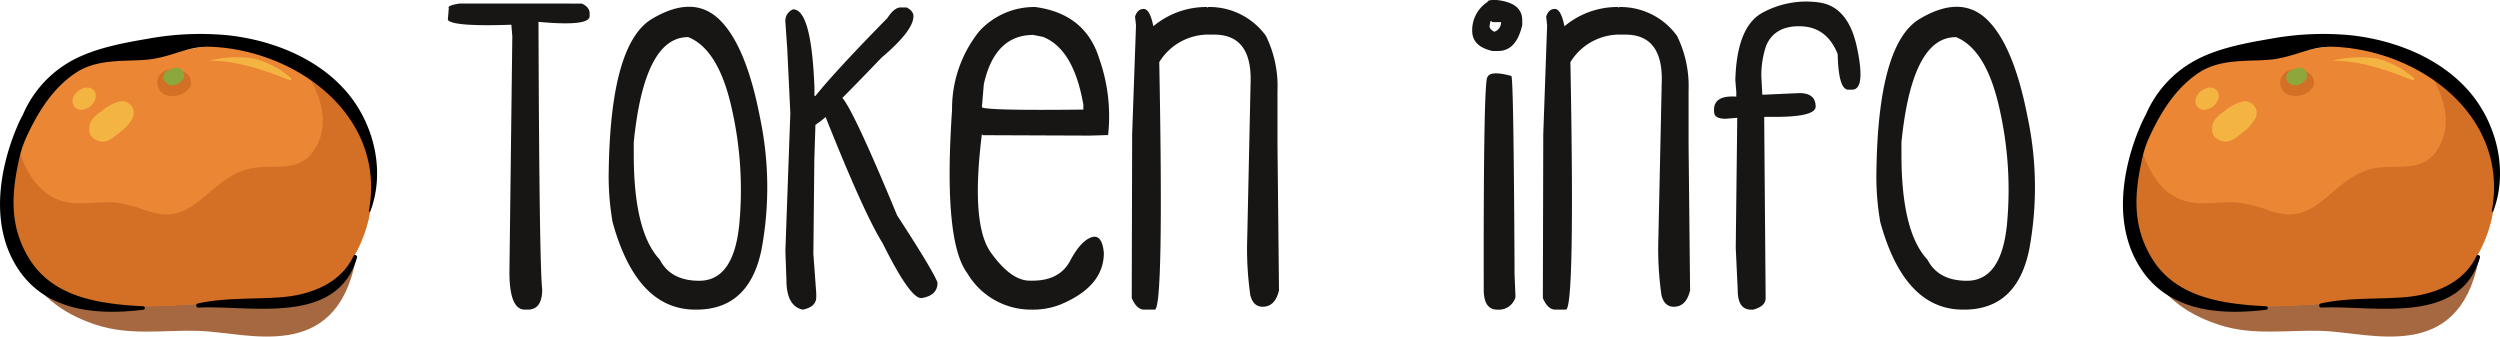 <svg xmlns="http://www.w3.org/2000/svg" width="355.129" height="47.812" viewBox="0 0 355.129 47.812">
  <g id="Group_10746" data-name="Group 10746" transform="translate(-10842.572 196.128)">
    <path id="Path_25517" data-name="Path 25517" d="M-94.9-43.477q1.094.527,1.094,1.367v.41q0,1.5-7.266.82.117,34.395.527,38.008Q-100.547,0-102.6,0h-.41Q-105.2,0-105.2-5.332l.41-33.5-.137-1.641q-8.3.293-9.023-.684l.137-1.68q-.273-.352,1.523-.645Zm9.961,2.168q5.918-3.516,9.648.186t5.684,13.828a48.171,48.171,0,0,1,.225,18.711Q-71.113,0-78.652,0h-.137q-8.34,0-11.758-12.441a37.663,37.663,0,0,1-.547-7.246Q-90.84-37.793-84.941-41.309Zm5.156,2.6q-6.25-.059-7.754,14.922v1.777q0,10.977,3.691,14.9Q-82.3-4.1-78.242-4.1q4.9,0,5.693-8.027a52.08,52.08,0,0,0-1.064-16.426Q-75.469-36.953-79.785-38.711Zm30.2-4.219h.82q.957.527.957,1.23,0,2.07-4.512,5.879-2.871,3.008-5.586,5.742,1.68,1.953,7.773,16.68,5.2,7.988,5.742,9.57,0,1.855-2.324,2.188-1.6,0-5.469-7.793-2.637-4.2-8.105-17.93a12.334,12.334,0,0,1-1.445,1.113l-.156,4.922-.137,13.4.41,5.605v.547q0,1.387-1.914,1.777-2.324-.488-2.324-4.238L-66-8.34l.41-11.484.293-8.066-.43-9.023L-66-40.879A1.736,1.736,0,0,1-64.9-42.656q2.6,0,3.027,11.074v1.23h.137q2.832-3.535,10.234-11.074Q-50.547-42.93-49.59-42.93Zm19.082-.059q7.109.957,9.082,7.324A24.565,24.565,0,0,1-20.156-24.8l-2.559.078-15.234-.059-.137-.137q-1.6,12.773,1.26,16.787t5.537,4.014h.41q3.828,0,5.322-2.812t3.018-3.34q1.523-.527,1.777,2.207,0,4.824-6.289,7.383A10.673,10.673,0,0,1-31.016,0a10.52,10.52,0,0,1-9.16-5.2Q-43.594-9.8-42.324-28.34a17.577,17.577,0,0,1,3.887-11.23A10.591,10.591,0,0,1-30.508-42.988ZM-38.086-28.75q.547.488,14.414.332V-29.1q-1.367-7.93-5.742-9.648l-1.367-.273q-5.469,0-7.031,6.992ZM-6.074-42.988v.137l.137-.137a9.894,9.894,0,0,1,8.2,4.1,16.21,16.21,0,0,1,1.641,7.793v7.656l.215,20.7Q3.574-.41,1.8-.41.469-.41.049-2.031a46.429,46.429,0,0,1-.439-8.223l.469-21.8q.293-7.012-5.156-7.012h-.547a8.19,8.19,0,0,0-7.266,3.906Q-12.227,0-13.535,0H-15.02Q-16.094,0-16.8-1.641l.059-23.3.547-15.449-.137-1.23q.352-1.094,1.23-1.094t1.367,2.461A11.7,11.7,0,0,1-6.074-42.988Zm40.508-1h.547q3.691.371,3.691,2.871v.684q-.84,3.691-3.418,3.691h-.82q-2.871-.645-2.871-2.871v-.273a4.8,4.8,0,0,1,2.188-3.828Q33.75-43.945,34.434-43.984Zm-.273,3.008-.137.684q0,.488.684.82a1.4,1.4,0,0,0,.957-1.367h-1.23l-.137-.137ZM37.109-33.2q.332-.449.469,27.324v.82l.137,3.281A2.463,2.463,0,0,1,35.117,0Q33.2,0,33.2-2.871V-3.965q-.039-29.082.547-29.082Q34.16-34,37.109-33.2Zm15.215-9.785v.137l.137-.137a9.894,9.894,0,0,1,8.2,4.1A16.21,16.21,0,0,1,62.3-31.094v7.656l.215,20.7Q61.973-.41,60.2-.41q-1.328,0-1.748-1.621a46.428,46.428,0,0,1-.439-8.223l.469-21.8q.293-7.012-5.156-7.012h-.547a8.19,8.19,0,0,0-7.266,3.906Q46.172,0,44.863,0H43.379Q42.3,0,41.6-1.641l.059-23.3.547-15.449-.137-1.23q.352-1.094,1.23-1.094t1.367,2.461A11.7,11.7,0,0,1,52.324-42.988Zm28.4-.664q4.258.508,5.508,6.455t-.7,5.947H84.98q-1.387,0-1.5-5.059-1.523-3.828-5.225-3.945T73.32-37.5a13.184,13.184,0,0,0-.684,4.375l.137,2.6,5.254-.234q2.324,0,2.324,1.914,0,1.5-6.074,1.465h-1.23v.82l.2,24.922q0,1.172-1.777,1.641h-.273q-1.914,0-1.914-2.734L69-8.75l.215-18.5-1.641.137q-1.641,0-1.641-.957-.254-2.422,3.145-2.187v-.684l-.137-1.641q.2-7.617,3.867-9.6A13,13,0,0,1,80.723-43.652Zm14.414,2.344q5.918-3.516,9.648.186t5.684,13.828a48.171,48.171,0,0,1,.225,18.711Q108.965,0,101.426,0h-.137q-8.34,0-11.758-12.441a37.663,37.663,0,0,1-.547-7.246Q89.238-37.793,95.137-41.309Zm5.156,2.6q-6.25-.059-7.754,14.922v1.777q0,10.977,3.691,14.9Q97.773-4.1,101.836-4.1q4.9,0,5.693-8.027a52.08,52.08,0,0,0-1.064-16.426Q104.609-36.953,100.293-38.711Z" transform="translate(11020.137 -152.144)" fill="#171615"/>
    <g id="Group_10693" data-name="Group 10693" transform="translate(11144.137 -191.317)">
      <g id="Group_50" data-name="Group 50" transform="translate(0 0)">
        <path id="Path_312" data-name="Path 312" d="M62.4,74.114c-2.584,4.783-7.211,5.229-10.813,4.97-4.11-.3-8.177-1.3-12.3-1.266-4.185.038-8.344.8-12.532.744-3.923-.056-7.038-1.972-10.647-4.222-.225-.14-.46.366-.32.688,2.317,5.329,6.806,7.647,10.532,8.849,4.715,1.521,9.622.68,14.386.82,6.972.2,19.4,4.726,22.352-9.95.122-.609-.4-1.113-.657-.633" transform="translate(-12.549 -42.511)" fill="#a66840"/>
        <path id="Path_313" data-name="Path 313" d="M43.957,6.552a22.309,22.309,0,0,0-4.2-1.8,23.136,23.136,0,0,0-7.884-.966c-3.285.172-6.451,1.23-9.742,1.3-2.987.062-5.889-.235-8.731.879a15.434,15.434,0,0,0-5.824,4.12,22.017,22.017,0,0,0-4.21,7.2c-2.639,7.339-1.7,16.121,5.358,20.481C13.608,40.79,19.636,41,25.24,40.722c3.46-.175,6.908-.476,10.374-.342,3.1.119,6.3.358,9.255-.8,4.728-1.844,7.549-6.551,8.646-11.249a24.249,24.249,0,0,0-.788-12.413,19.692,19.692,0,0,0-8.77-9.369" transform="translate(-1.134 -2.121)" fill="#ea8634"/>
        <path id="Path_314" data-name="Path 314" d="M43.957,10.174c2.632,3.738,4.334,8.272,1.767,12.134-2.146,3.231-5.65,1.917-8.884,2.532-2.6.491-4.547,2.215-6.491,3.879-2.827,2.415-4.784,3.356-8.469,2.12A18.728,18.728,0,0,0,17.422,29.7c-1.823-.155-3.638.174-5.456.106-5.125-.192-7.311-4.5-8.6-8.9-2.639,7.339-1.7,16.121,5.358,20.481,4.889,3.018,10.917,3.229,16.522,2.95,3.46-.175,6.908-.476,10.374-.342,3.1.119,6.3.358,9.255-.8,4.728-1.844,7.549-6.551,8.646-11.249a24.249,24.249,0,0,0-.788-12.413,19.692,19.692,0,0,0-8.77-9.369" transform="translate(-1.134 -5.743)" fill="#d37026"/>
        <path id="Path_315" data-name="Path 315" d="M55.085,11.994a3.707,3.707,0,0,0-2.007-.356,1.865,1.865,0,0,0,.067,3.729,2.9,2.9,0,0,0,2.8-1.268,1.6,1.6,0,0,0-.854-2.105" transform="translate(-28.929 -6.565)" fill="#d37026"/>
        <path id="Path_316" data-name="Path 316" d="M33.383,22.018a6.61,6.61,0,0,0-2.566,1.393A5.5,5.5,0,0,0,29.486,24.6a2.273,2.273,0,0,0-.332,1.807c.083.608.674.972,1.176,1.176,1.184.483,2.175-.435,3.035-1.116a6.32,6.32,0,0,0,1.866-2.049,1.658,1.658,0,0,0-1.848-2.4" transform="translate(-16.43 -12.404)" fill="#f4b442"/>
        <path id="Path_317" data-name="Path 317" d="M25.815,17.521l-.072.005.009,0a1.458,1.458,0,0,0-.737.15,3.211,3.211,0,0,0-.325.171,2.154,2.154,0,0,0-.887.97,1.293,1.293,0,0,0,.1,1.384,1.268,1.268,0,0,0,1.31.446,2.148,2.148,0,0,0,1.145-.641A2.03,2.03,0,0,0,26.933,19l0-.01c.005-.018,0-.037.008-.056s.009-.05.011-.075a1.162,1.162,0,0,0-1.14-1.341" transform="translate(-13.35 -9.889)" fill="#f4b442"/>
        <path id="Path_318" data-name="Path 318" d="M74.952,7.761A16.374,16.374,0,0,0,68.972,8c-.061.009-.044.108.015.107,3.586-.047,7.79,1.413,11.067,2.753.175.071.326-.2.186-.318a12.959,12.959,0,0,0-5.287-2.784" transform="translate(-38.913 -4.269)" fill="#f4b442"/>
        <path id="Path_319" data-name="Path 319" d="M54.54,11.178c-.017.012-.08.041-.124.068l-.028.007-.128.017a1.306,1.306,0,0,0-.355.162,1.047,1.047,0,0,0-.557,1.368,1.36,1.36,0,0,0,1.59.681,2.2,2.2,0,0,0,.938-.571,1.1,1.1,0,0,0-1.336-1.732" transform="translate(-30.065 -6.222)" fill="#8ca73c"/>
        <path id="Path_320" data-name="Path 320" d="M86.357,72.264c-1.855,3.965-6.229,5.562-10.346,5.87-3.989.3-7.845.025-11.788.878a.3.3,0,0,0,.08.588c7.414-.366,19.739,2.655,22.552-7.126.084-.292-.365-.492-.5-.209" transform="translate(-36.134 -40.716)"/>
        <path id="Path_321" data-name="Path 321" d="M32.3.19A41.363,41.363,0,0,0,20.955.7c-3.587.613-7.5,1.336-10.729,3.091a15.856,15.856,0,0,0-7,7.751c-.074.024-6.728,12.53-.694,21.79C6.505,39.437,13.8,40,20.336,39.187a.245.245,0,0,0,0-.49c-5.924-.316-12.65-1.128-16.127-6.663-2.981-4.746-2.568-9.521-1.445-14.446a14.914,14.914,0,0,1,.991-2.937c1.652-3.58,3.764-6.973,7.033-9.137,3.482-2.3,8.036-1.4,11.2-2,3.317-.625,4.957-1.858,8.331-1.668,12.124.683,24.548,9.949,22.08,23.3a.109.109,0,0,0,.209.062c2.166-5.71.513-12.485-3.431-17.039C45,3.356,38.505.853,32.3.19" transform="translate(0 0)"/>
      </g>
    </g>
    <g id="Group_10694" data-name="Group 10694" transform="translate(10842.572 -191.317)">
      <g id="Group_50-2" data-name="Group 50" transform="translate(0 0)">
        <path id="Path_312-2" data-name="Path 312" d="M62.4,74.114c-2.584,4.783-7.211,5.229-10.813,4.97-4.11-.3-8.177-1.3-12.3-1.266-4.185.038-8.344.8-12.532.744-3.923-.056-7.038-1.972-10.647-4.222-.225-.14-.46.366-.32.688,2.317,5.329,6.806,7.647,10.532,8.849,4.715,1.521,9.622.68,14.386.82,6.972.2,19.4,4.726,22.352-9.95.122-.609-.4-1.113-.657-.633" transform="translate(-12.549 -42.511)" fill="#a66840"/>
        <path id="Path_313-2" data-name="Path 313" d="M43.957,6.552a22.309,22.309,0,0,0-4.2-1.8,23.136,23.136,0,0,0-7.884-.966c-3.285.172-6.451,1.23-9.742,1.3-2.987.062-5.889-.235-8.731.879a15.434,15.434,0,0,0-5.824,4.12,22.017,22.017,0,0,0-4.21,7.2c-2.639,7.339-1.7,16.121,5.358,20.481C13.608,40.79,19.636,41,25.24,40.722c3.46-.175,6.908-.476,10.374-.342,3.1.119,6.3.358,9.255-.8,4.728-1.844,7.549-6.551,8.646-11.249a24.249,24.249,0,0,0-.788-12.413,19.692,19.692,0,0,0-8.77-9.369" transform="translate(-1.134 -2.121)" fill="#ea8634"/>
        <path id="Path_314-2" data-name="Path 314" d="M43.957,10.174c2.632,3.738,4.334,8.272,1.767,12.134-2.146,3.231-5.65,1.917-8.884,2.532-2.6.491-4.547,2.215-6.491,3.879-2.827,2.415-4.784,3.356-8.469,2.12A18.728,18.728,0,0,0,17.422,29.7c-1.823-.155-3.638.174-5.456.106-5.125-.192-7.311-4.5-8.6-8.9-2.639,7.339-1.7,16.121,5.358,20.481,4.889,3.018,10.917,3.229,16.522,2.95,3.46-.175,6.908-.476,10.374-.342,3.1.119,6.3.358,9.255-.8,4.728-1.844,7.549-6.551,8.646-11.249a24.249,24.249,0,0,0-.788-12.413,19.692,19.692,0,0,0-8.77-9.369" transform="translate(-1.134 -5.743)" fill="#d37026"/>
        <path id="Path_315-2" data-name="Path 315" d="M55.085,11.994a3.707,3.707,0,0,0-2.007-.356,1.865,1.865,0,0,0,.067,3.729,2.9,2.9,0,0,0,2.8-1.268,1.6,1.6,0,0,0-.854-2.105" transform="translate(-28.929 -6.565)" fill="#d37026"/>
        <path id="Path_316-2" data-name="Path 316" d="M33.383,22.018a6.61,6.61,0,0,0-2.566,1.393A5.5,5.5,0,0,0,29.486,24.6a2.273,2.273,0,0,0-.332,1.807c.083.608.674.972,1.176,1.176,1.184.483,2.175-.435,3.035-1.116a6.32,6.32,0,0,0,1.866-2.049,1.658,1.658,0,0,0-1.848-2.4" transform="translate(-16.43 -12.404)" fill="#f4b442"/>
        <path id="Path_317-2" data-name="Path 317" d="M25.815,17.521l-.072.005.009,0a1.458,1.458,0,0,0-.737.15,3.211,3.211,0,0,0-.325.171,2.154,2.154,0,0,0-.887.97,1.293,1.293,0,0,0,.1,1.384,1.268,1.268,0,0,0,1.31.446,2.148,2.148,0,0,0,1.145-.641A2.03,2.03,0,0,0,26.933,19l0-.01c.005-.018,0-.037.008-.056s.009-.05.011-.075a1.162,1.162,0,0,0-1.14-1.341" transform="translate(-13.35 -9.889)" fill="#f4b442"/>
        <path id="Path_318-2" data-name="Path 318" d="M74.952,7.761A16.374,16.374,0,0,0,68.972,8c-.061.009-.044.108.015.107,3.586-.047,7.79,1.413,11.067,2.753.175.071.326-.2.186-.318a12.959,12.959,0,0,0-5.287-2.784" transform="translate(-38.913 -4.269)" fill="#f4b442"/>
        <path id="Path_319-2" data-name="Path 319" d="M54.54,11.178c-.017.012-.08.041-.124.068l-.028.007-.128.017a1.306,1.306,0,0,0-.355.162,1.047,1.047,0,0,0-.557,1.368,1.36,1.36,0,0,0,1.59.681,2.2,2.2,0,0,0,.938-.571,1.1,1.1,0,0,0-1.336-1.732" transform="translate(-30.065 -6.222)" fill="#8ca73c"/>
        <path id="Path_320-2" data-name="Path 320" d="M86.357,72.264c-1.855,3.965-6.229,5.562-10.346,5.87-3.989.3-7.845.025-11.788.878a.3.3,0,0,0,.08.588c7.414-.366,19.739,2.655,22.552-7.126.084-.292-.365-.492-.5-.209" transform="translate(-36.134 -40.716)"/>
        <path id="Path_321-2" data-name="Path 321" d="M32.3.19A41.363,41.363,0,0,0,20.955.7c-3.587.613-7.5,1.336-10.729,3.091a15.856,15.856,0,0,0-7,7.751c-.074.024-6.728,12.53-.694,21.79C6.505,39.437,13.8,40,20.336,39.187a.245.245,0,0,0,0-.49c-5.924-.316-12.65-1.128-16.127-6.663-2.981-4.746-2.568-9.521-1.445-14.446a14.914,14.914,0,0,1,.991-2.937c1.652-3.58,3.764-6.973,7.033-9.137,3.482-2.3,8.036-1.4,11.2-2,3.317-.625,4.957-1.858,8.331-1.668,12.124.683,24.548,9.949,22.08,23.3a.109.109,0,0,0,.209.062c2.166-5.71.513-12.485-3.431-17.039C45,3.356,38.505.853,32.3.19" transform="translate(0 0)"/>
      </g>
    </g>
  </g>
</svg>
